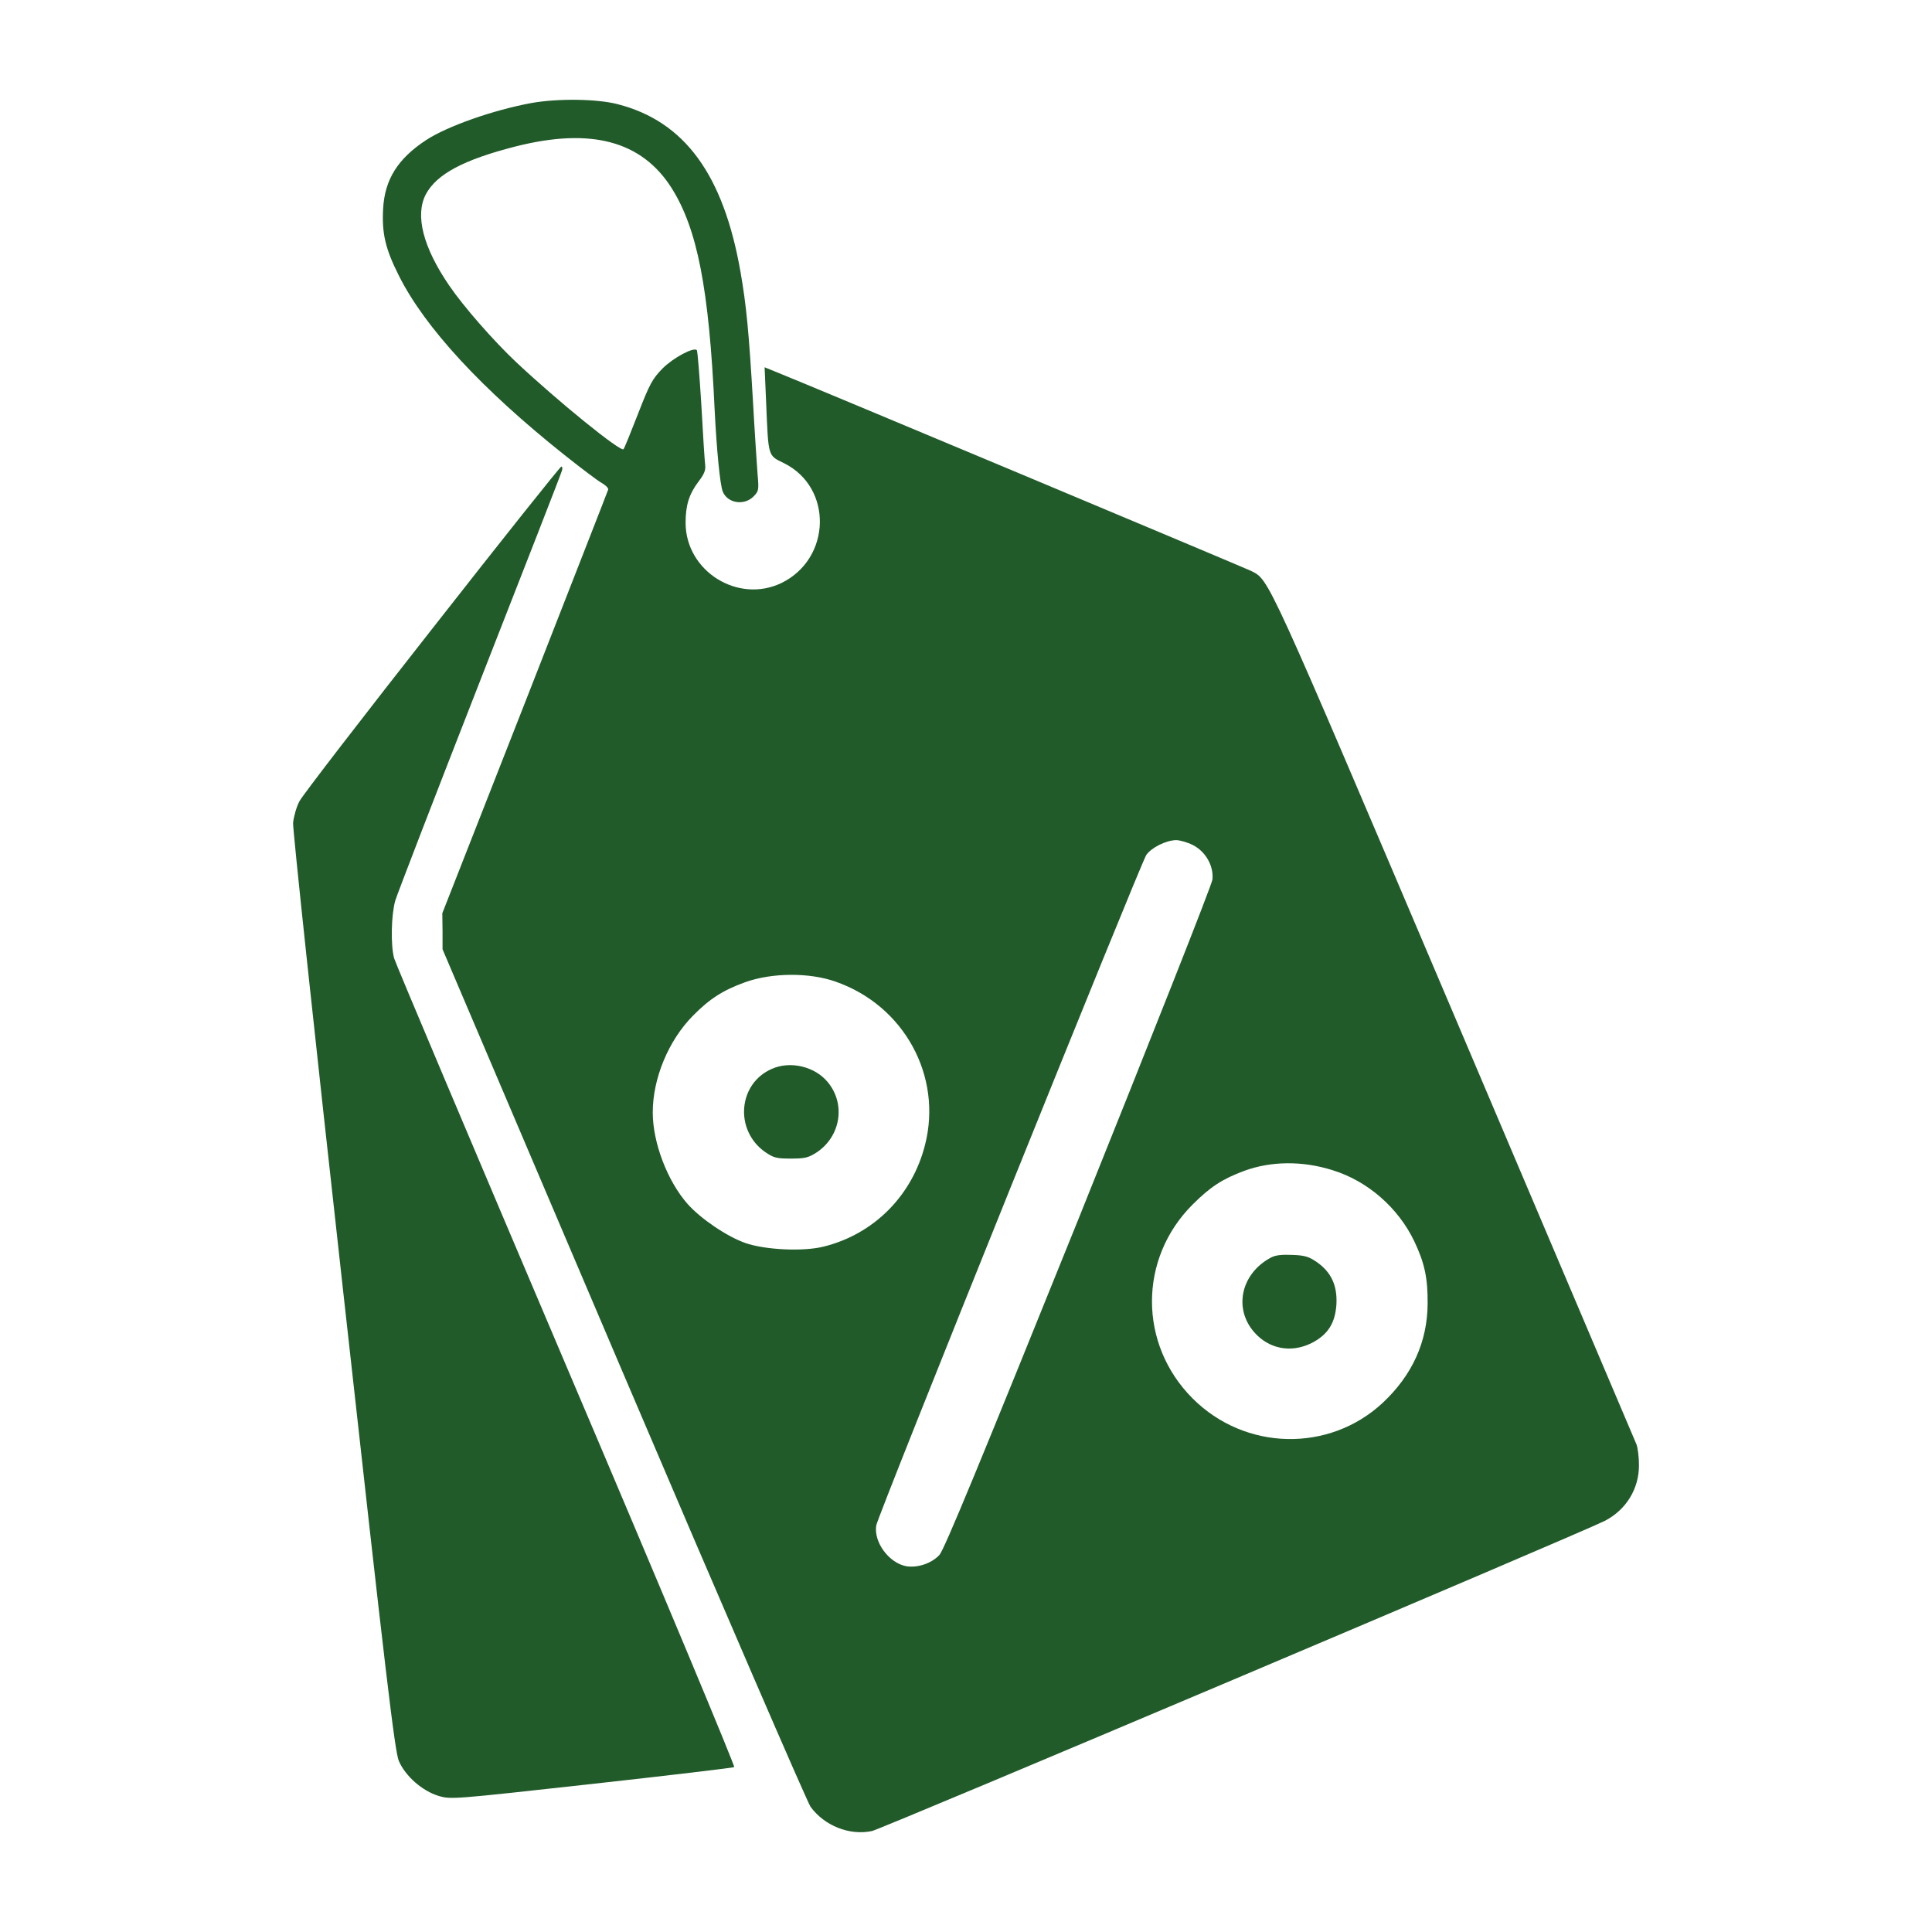 <svg width="50" height="50" viewBox="0 0 50 50" fill="none" xmlns="http://www.w3.org/2000/svg">
<path d="M13.748 2.667C12.769 2.847 11.575 3.267 11.033 3.622C10.294 4.105 9.956 4.647 9.915 5.404C9.88 6.039 9.973 6.441 10.323 7.134C10.993 8.474 12.466 10.07 14.61 11.776C15.035 12.114 15.466 12.44 15.571 12.498C15.675 12.557 15.751 12.633 15.739 12.673C15.728 12.714 14.755 15.195 13.585 18.189L11.447 23.635L11.453 24.101V24.567L16.13 35.546C18.704 41.586 20.888 46.63 20.976 46.758C21.337 47.253 21.989 47.51 22.566 47.387C22.834 47.329 40.872 39.693 41.53 39.361C42.084 39.076 42.422 38.528 42.416 37.911C42.416 37.713 42.387 37.474 42.352 37.381C42.311 37.282 40.191 32.296 37.64 26.291C32.724 14.735 32.858 15.026 32.38 14.776C32.229 14.7 20.784 9.901 20.073 9.621L19.788 9.505L19.828 10.425C19.887 11.835 19.869 11.782 20.288 11.986C21.558 12.615 21.517 14.45 20.23 15.085C19.106 15.632 17.749 14.788 17.743 13.535C17.743 13.075 17.831 12.79 18.081 12.458C18.221 12.277 18.267 12.167 18.25 12.038C18.238 11.945 18.192 11.246 18.151 10.483C18.104 9.72 18.052 9.08 18.034 9.062C17.953 8.975 17.423 9.26 17.149 9.534C16.887 9.802 16.817 9.924 16.514 10.705C16.328 11.182 16.159 11.602 16.136 11.625C16.066 11.706 14.441 10.39 13.357 9.371C12.775 8.823 11.994 7.932 11.622 7.385C10.946 6.394 10.736 5.567 11.022 5.026C11.301 4.507 11.994 4.135 13.34 3.791C15.291 3.296 16.607 3.645 17.382 4.868C18.046 5.923 18.349 7.46 18.494 10.588C18.547 11.654 18.634 12.539 18.704 12.72C18.826 13.023 19.252 13.093 19.496 12.854C19.636 12.714 19.642 12.679 19.607 12.289C19.59 12.056 19.531 11.188 19.485 10.355C19.38 8.579 19.316 7.909 19.164 7.035C18.722 4.513 17.714 3.139 15.984 2.696C15.448 2.556 14.423 2.545 13.748 2.667ZM30.872 21.87C31.204 22.039 31.413 22.412 31.378 22.761C31.367 22.889 29.806 26.833 27.919 31.527C25.373 37.835 24.436 40.107 24.313 40.241C24.109 40.462 23.742 40.584 23.445 40.532C23.003 40.444 22.607 39.909 22.677 39.478C22.717 39.221 29.52 22.342 29.666 22.126C29.8 21.934 30.178 21.748 30.435 21.742C30.534 21.742 30.732 21.8 30.872 21.87ZM21.628 25.406C23.399 26.023 24.395 27.852 23.94 29.628C23.608 30.945 22.612 31.941 21.319 32.261C20.795 32.395 19.799 32.348 19.287 32.168C18.809 31.999 18.133 31.539 17.796 31.16C17.271 30.566 16.893 29.57 16.893 28.79C16.893 27.91 17.3 26.926 17.935 26.285C18.361 25.854 18.698 25.633 19.275 25.423C19.962 25.173 20.941 25.161 21.628 25.406ZM34.494 30.287C35.397 30.566 36.189 31.259 36.603 32.127C36.871 32.692 36.952 33.082 36.947 33.74C36.941 34.725 36.55 35.587 35.787 36.303C34.401 37.596 32.223 37.55 30.866 36.193C29.462 34.789 29.462 32.57 30.866 31.172C31.326 30.712 31.635 30.514 32.194 30.304C32.887 30.048 33.708 30.036 34.494 30.287Z" fill="#215B29"/>
<path d="M19.98 27.66C19.101 28.038 19.002 29.244 19.794 29.809C20.021 29.966 20.097 29.984 20.47 29.984C20.837 29.984 20.924 29.96 21.14 29.821C21.757 29.407 21.891 28.574 21.425 28.009C21.093 27.601 20.458 27.45 19.98 27.66Z" fill="#215B29"/>
<path d="M32.88 32.552C32.117 32.966 31.919 33.863 32.461 34.48C32.84 34.911 33.41 35.022 33.94 34.76C34.366 34.544 34.558 34.241 34.587 33.746C34.61 33.269 34.453 32.925 34.08 32.663C33.876 32.523 33.772 32.488 33.445 32.477C33.166 32.465 33.003 32.482 32.88 32.552Z" fill="#215B29"/>
<path d="M11.185 16.273C9.373 18.579 7.83 20.583 7.754 20.729C7.673 20.874 7.603 21.131 7.585 21.294C7.573 21.463 8.144 26.798 8.884 33.444C9.991 43.427 10.218 45.337 10.323 45.576C10.492 45.966 10.928 46.351 11.354 46.479C11.674 46.572 11.726 46.566 15.308 46.17C17.306 45.949 18.966 45.751 19.001 45.733C19.03 45.716 17.195 41.318 14.662 35.366C12.245 29.681 10.235 24.928 10.2 24.8C10.107 24.456 10.125 23.676 10.229 23.309C10.282 23.134 11.266 20.583 12.419 17.636C13.573 14.689 14.534 12.231 14.545 12.173C14.563 12.12 14.551 12.074 14.528 12.074C14.499 12.074 12.996 13.961 11.185 16.273Z" fill="#215B29"/>
</svg>
